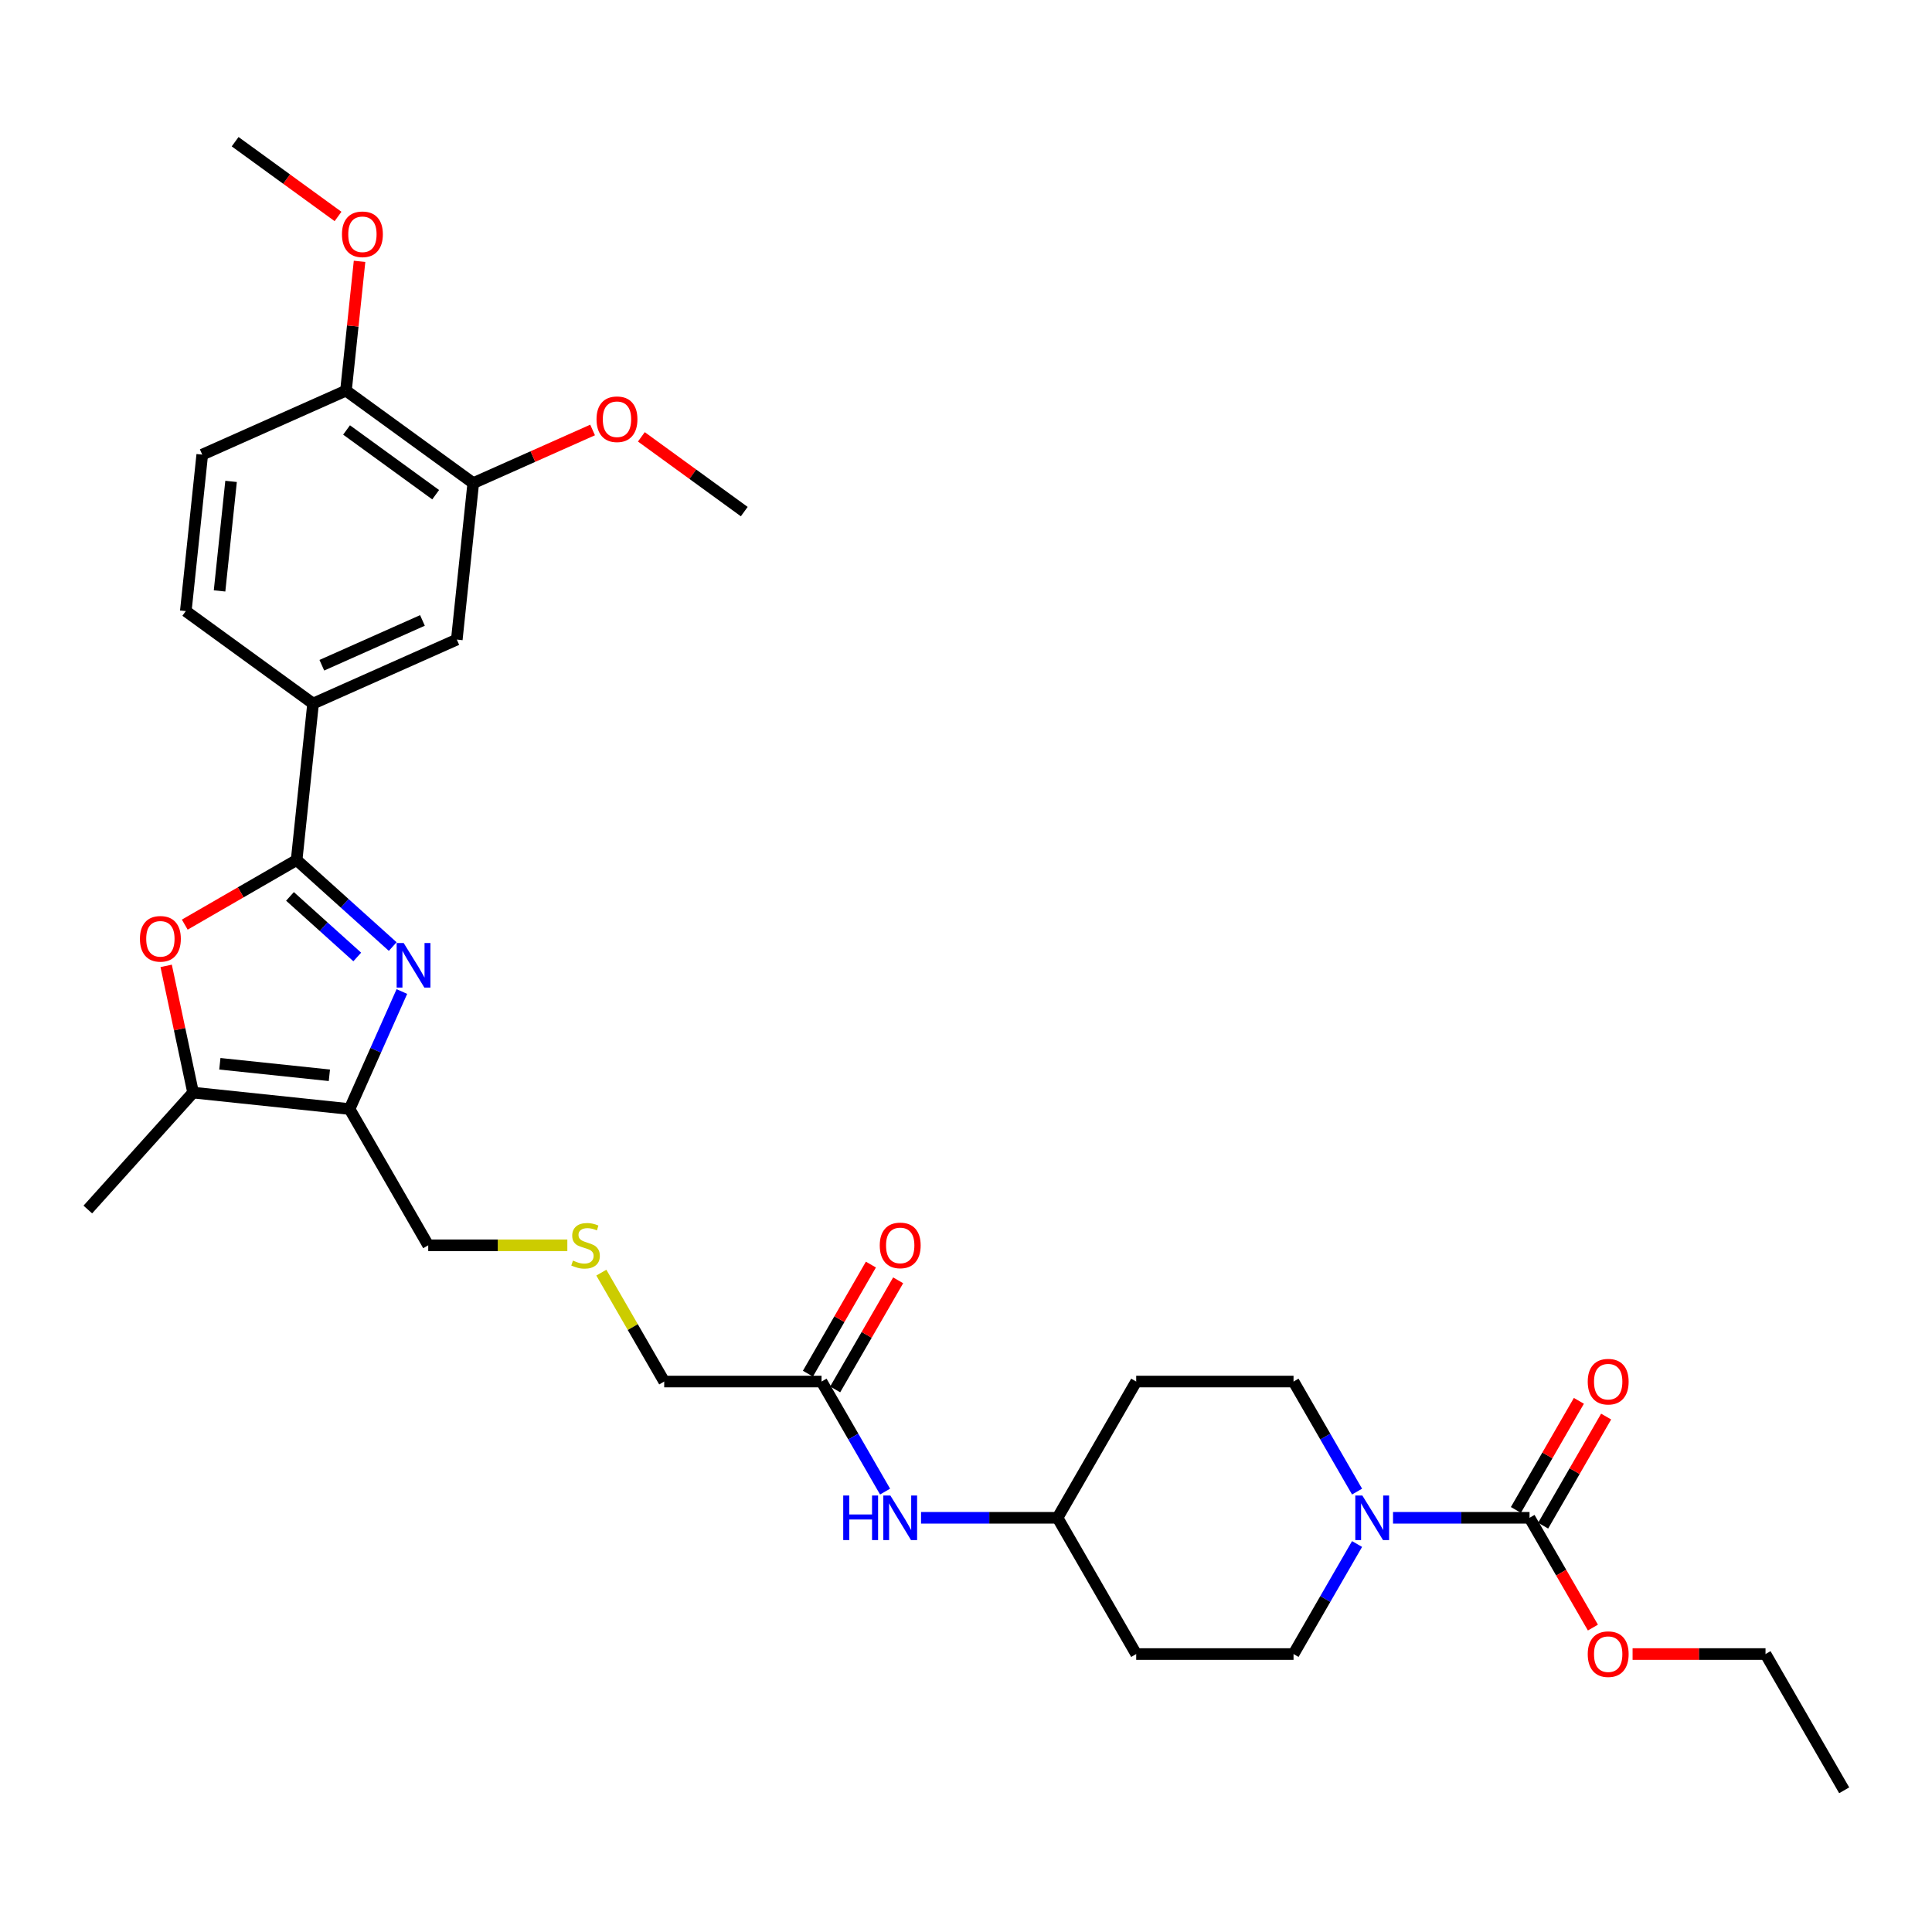 <?xml version='1.0' encoding='iso-8859-1'?>
<svg version='1.1' baseProfile='full'
              xmlns='http://www.w3.org/2000/svg'
                      xmlns:rdkit='http://www.rdkit.org/xml'
                      xmlns:xlink='http://www.w3.org/1999/xlink'
                  xml:space='preserve'
width='1000px' height='1000px' viewBox='0 0 1000 1000'>
<!-- END OF HEADER -->
<rect style='opacity:1.0;fill:#FFFFFF;stroke:none' width='1000' height='1000' x='0' y='0'> </rect>
<path class='bond-0' d='M 203.271,489.939 L 178.404,467.548' style='fill:none;fill-rule:evenodd;stroke:#0000FF;stroke-width:6px;stroke-linecap:butt;stroke-linejoin:miter;stroke-opacity:1' />
<path class='bond-0' d='M 178.404,467.548 L 153.536,445.158' style='fill:none;fill-rule:evenodd;stroke:#000000;stroke-width:6px;stroke-linecap:butt;stroke-linejoin:miter;stroke-opacity:1' />
<path class='bond-0' d='M 184.913,495.325 L 167.506,479.652' style='fill:none;fill-rule:evenodd;stroke:#0000FF;stroke-width:6px;stroke-linecap:butt;stroke-linejoin:miter;stroke-opacity:1' />
<path class='bond-0' d='M 167.506,479.652 L 150.099,463.978' style='fill:none;fill-rule:evenodd;stroke:#000000;stroke-width:6px;stroke-linecap:butt;stroke-linejoin:miter;stroke-opacity:1' />
<path class='bond-1' d='M 208.012,513.214 L 194.472,543.627' style='fill:none;fill-rule:evenodd;stroke:#0000FF;stroke-width:6px;stroke-linecap:butt;stroke-linejoin:miter;stroke-opacity:1' />
<path class='bond-1' d='M 194.472,543.627 L 180.931,574.04' style='fill:none;fill-rule:evenodd;stroke:#000000;stroke-width:6px;stroke-linecap:butt;stroke-linejoin:miter;stroke-opacity:1' />
<path class='bond-2' d='M 153.536,445.158 L 124.586,461.872' style='fill:none;fill-rule:evenodd;stroke:#000000;stroke-width:6px;stroke-linecap:butt;stroke-linejoin:miter;stroke-opacity:1' />
<path class='bond-2' d='M 124.586,461.872 L 95.635,478.587' style='fill:none;fill-rule:evenodd;stroke:#FF0000;stroke-width:6px;stroke-linecap:butt;stroke-linejoin:miter;stroke-opacity:1' />
<path class='bond-6' d='M 153.536,445.158 L 162.048,364.171' style='fill:none;fill-rule:evenodd;stroke:#000000;stroke-width:6px;stroke-linecap:butt;stroke-linejoin:miter;stroke-opacity:1' />
<path class='bond-3' d='M 180.931,574.04 L 99.944,565.528' style='fill:none;fill-rule:evenodd;stroke:#000000;stroke-width:6px;stroke-linecap:butt;stroke-linejoin:miter;stroke-opacity:1' />
<path class='bond-3' d='M 170.485,556.566 L 113.794,550.607' style='fill:none;fill-rule:evenodd;stroke:#000000;stroke-width:6px;stroke-linecap:butt;stroke-linejoin:miter;stroke-opacity:1' />
<path class='bond-23' d='M 180.931,574.04 L 221.647,644.563' style='fill:none;fill-rule:evenodd;stroke:#000000;stroke-width:6px;stroke-linecap:butt;stroke-linejoin:miter;stroke-opacity:1' />
<path class='bond-32' d='M 86.001,499.93 L 92.972,532.729' style='fill:none;fill-rule:evenodd;stroke:#FF0000;stroke-width:6px;stroke-linecap:butt;stroke-linejoin:miter;stroke-opacity:1' />
<path class='bond-32' d='M 92.972,532.729 L 99.944,565.528' style='fill:none;fill-rule:evenodd;stroke:#000000;stroke-width:6px;stroke-linecap:butt;stroke-linejoin:miter;stroke-opacity:1' />
<path class='bond-27' d='M 99.944,565.528 L 45.455,626.044' style='fill:none;fill-rule:evenodd;stroke:#000000;stroke-width:6px;stroke-linecap:butt;stroke-linejoin:miter;stroke-opacity:1' />
<path class='bond-4' d='M 702.413,799.176 L 685.971,827.654' style='fill:none;fill-rule:evenodd;stroke:#0000FF;stroke-width:6px;stroke-linecap:butt;stroke-linejoin:miter;stroke-opacity:1' />
<path class='bond-4' d='M 685.971,827.654 L 669.53,856.132' style='fill:none;fill-rule:evenodd;stroke:#000000;stroke-width:6px;stroke-linecap:butt;stroke-linejoin:miter;stroke-opacity:1' />
<path class='bond-5' d='M 721.028,785.609 L 756.354,785.609' style='fill:none;fill-rule:evenodd;stroke:#0000FF;stroke-width:6px;stroke-linecap:butt;stroke-linejoin:miter;stroke-opacity:1' />
<path class='bond-5' d='M 756.354,785.609 L 791.679,785.609' style='fill:none;fill-rule:evenodd;stroke:#000000;stroke-width:6px;stroke-linecap:butt;stroke-linejoin:miter;stroke-opacity:1' />
<path class='bond-34' d='M 702.413,772.043 L 685.971,743.564' style='fill:none;fill-rule:evenodd;stroke:#0000FF;stroke-width:6px;stroke-linecap:butt;stroke-linejoin:miter;stroke-opacity:1' />
<path class='bond-34' d='M 685.971,743.564 L 669.53,715.086' style='fill:none;fill-rule:evenodd;stroke:#000000;stroke-width:6px;stroke-linecap:butt;stroke-linejoin:miter;stroke-opacity:1' />
<path class='bond-13' d='M 798.732,789.681 L 815.032,761.447' style='fill:none;fill-rule:evenodd;stroke:#000000;stroke-width:6px;stroke-linecap:butt;stroke-linejoin:miter;stroke-opacity:1' />
<path class='bond-13' d='M 815.032,761.447 L 831.333,733.213' style='fill:none;fill-rule:evenodd;stroke:#FF0000;stroke-width:6px;stroke-linecap:butt;stroke-linejoin:miter;stroke-opacity:1' />
<path class='bond-13' d='M 784.627,781.538 L 800.928,753.304' style='fill:none;fill-rule:evenodd;stroke:#000000;stroke-width:6px;stroke-linecap:butt;stroke-linejoin:miter;stroke-opacity:1' />
<path class='bond-13' d='M 800.928,753.304 L 817.229,725.07' style='fill:none;fill-rule:evenodd;stroke:#FF0000;stroke-width:6px;stroke-linecap:butt;stroke-linejoin:miter;stroke-opacity:1' />
<path class='bond-22' d='M 791.679,785.609 L 808.084,814.022' style='fill:none;fill-rule:evenodd;stroke:#000000;stroke-width:6px;stroke-linecap:butt;stroke-linejoin:miter;stroke-opacity:1' />
<path class='bond-22' d='M 808.084,814.022 L 824.488,842.435' style='fill:none;fill-rule:evenodd;stroke:#FF0000;stroke-width:6px;stroke-linecap:butt;stroke-linejoin:miter;stroke-opacity:1' />
<path class='bond-7' d='M 162.048,364.171 L 236.441,331.049' style='fill:none;fill-rule:evenodd;stroke:#000000;stroke-width:6px;stroke-linecap:butt;stroke-linejoin:miter;stroke-opacity:1' />
<path class='bond-7' d='M 166.583,344.324 L 218.658,321.139' style='fill:none;fill-rule:evenodd;stroke:#000000;stroke-width:6px;stroke-linecap:butt;stroke-linejoin:miter;stroke-opacity:1' />
<path class='bond-15' d='M 162.048,364.171 L 96.168,316.305' style='fill:none;fill-rule:evenodd;stroke:#000000;stroke-width:6px;stroke-linecap:butt;stroke-linejoin:miter;stroke-opacity:1' />
<path class='bond-8' d='M 236.441,331.049 L 244.953,250.062' style='fill:none;fill-rule:evenodd;stroke:#000000;stroke-width:6px;stroke-linecap:butt;stroke-linejoin:miter;stroke-opacity:1' />
<path class='bond-24' d='M 244.953,250.062 L 275.839,236.311' style='fill:none;fill-rule:evenodd;stroke:#000000;stroke-width:6px;stroke-linecap:butt;stroke-linejoin:miter;stroke-opacity:1' />
<path class='bond-24' d='M 275.839,236.311 L 306.724,222.56' style='fill:none;fill-rule:evenodd;stroke:#FF0000;stroke-width:6px;stroke-linecap:butt;stroke-linejoin:miter;stroke-opacity:1' />
<path class='bond-33' d='M 244.953,250.062 L 179.072,202.197' style='fill:none;fill-rule:evenodd;stroke:#000000;stroke-width:6px;stroke-linecap:butt;stroke-linejoin:miter;stroke-opacity:1' />
<path class='bond-33' d='M 225.498,256.058 L 179.381,222.553' style='fill:none;fill-rule:evenodd;stroke:#000000;stroke-width:6px;stroke-linecap:butt;stroke-linejoin:miter;stroke-opacity:1' />
<path class='bond-9' d='M 425.23,715.086 L 343.797,715.086' style='fill:none;fill-rule:evenodd;stroke:#000000;stroke-width:6px;stroke-linecap:butt;stroke-linejoin:miter;stroke-opacity:1' />
<path class='bond-10' d='M 425.23,715.086 L 441.672,743.564' style='fill:none;fill-rule:evenodd;stroke:#000000;stroke-width:6px;stroke-linecap:butt;stroke-linejoin:miter;stroke-opacity:1' />
<path class='bond-10' d='M 441.672,743.564 L 458.114,772.043' style='fill:none;fill-rule:evenodd;stroke:#0000FF;stroke-width:6px;stroke-linecap:butt;stroke-linejoin:miter;stroke-opacity:1' />
<path class='bond-16' d='M 432.283,719.158 L 448.583,690.924' style='fill:none;fill-rule:evenodd;stroke:#000000;stroke-width:6px;stroke-linecap:butt;stroke-linejoin:miter;stroke-opacity:1' />
<path class='bond-16' d='M 448.583,690.924 L 464.884,662.69' style='fill:none;fill-rule:evenodd;stroke:#FF0000;stroke-width:6px;stroke-linecap:butt;stroke-linejoin:miter;stroke-opacity:1' />
<path class='bond-16' d='M 418.178,711.014 L 434.479,682.781' style='fill:none;fill-rule:evenodd;stroke:#000000;stroke-width:6px;stroke-linecap:butt;stroke-linejoin:miter;stroke-opacity:1' />
<path class='bond-16' d='M 434.479,682.781 L 450.78,654.547' style='fill:none;fill-rule:evenodd;stroke:#FF0000;stroke-width:6px;stroke-linecap:butt;stroke-linejoin:miter;stroke-opacity:1' />
<path class='bond-21' d='M 476.729,785.609 L 512.054,785.609' style='fill:none;fill-rule:evenodd;stroke:#0000FF;stroke-width:6px;stroke-linecap:butt;stroke-linejoin:miter;stroke-opacity:1' />
<path class='bond-21' d='M 512.054,785.609 L 547.38,785.609' style='fill:none;fill-rule:evenodd;stroke:#000000;stroke-width:6px;stroke-linecap:butt;stroke-linejoin:miter;stroke-opacity:1' />
<path class='bond-11' d='M 669.53,715.086 L 588.096,715.086' style='fill:none;fill-rule:evenodd;stroke:#000000;stroke-width:6px;stroke-linecap:butt;stroke-linejoin:miter;stroke-opacity:1' />
<path class='bond-12' d='M 669.53,856.132 L 588.096,856.132' style='fill:none;fill-rule:evenodd;stroke:#000000;stroke-width:6px;stroke-linecap:butt;stroke-linejoin:miter;stroke-opacity:1' />
<path class='bond-14' d='M 179.072,202.197 L 104.68,235.318' style='fill:none;fill-rule:evenodd;stroke:#000000;stroke-width:6px;stroke-linecap:butt;stroke-linejoin:miter;stroke-opacity:1' />
<path class='bond-25' d='M 179.072,202.197 L 182.59,168.731' style='fill:none;fill-rule:evenodd;stroke:#000000;stroke-width:6px;stroke-linecap:butt;stroke-linejoin:miter;stroke-opacity:1' />
<path class='bond-25' d='M 182.59,168.731 L 186.107,135.265' style='fill:none;fill-rule:evenodd;stroke:#FF0000;stroke-width:6px;stroke-linecap:butt;stroke-linejoin:miter;stroke-opacity:1' />
<path class='bond-17' d='M 96.168,316.305 L 104.68,235.318' style='fill:none;fill-rule:evenodd;stroke:#000000;stroke-width:6px;stroke-linecap:butt;stroke-linejoin:miter;stroke-opacity:1' />
<path class='bond-17' d='M 113.642,305.86 L 119.6,249.169' style='fill:none;fill-rule:evenodd;stroke:#000000;stroke-width:6px;stroke-linecap:butt;stroke-linejoin:miter;stroke-opacity:1' />
<path class='bond-18' d='M 588.096,715.086 L 547.38,785.609' style='fill:none;fill-rule:evenodd;stroke:#000000;stroke-width:6px;stroke-linecap:butt;stroke-linejoin:miter;stroke-opacity:1' />
<path class='bond-19' d='M 588.096,856.132 L 547.38,785.609' style='fill:none;fill-rule:evenodd;stroke:#000000;stroke-width:6px;stroke-linecap:butt;stroke-linejoin:miter;stroke-opacity:1' />
<path class='bond-20' d='M 293.651,644.563 L 257.649,644.563' style='fill:none;fill-rule:evenodd;stroke:#CCCC00;stroke-width:6px;stroke-linecap:butt;stroke-linejoin:miter;stroke-opacity:1' />
<path class='bond-20' d='M 257.649,644.563 L 221.647,644.563' style='fill:none;fill-rule:evenodd;stroke:#000000;stroke-width:6px;stroke-linecap:butt;stroke-linejoin:miter;stroke-opacity:1' />
<path class='bond-26' d='M 311.252,658.716 L 327.525,686.901' style='fill:none;fill-rule:evenodd;stroke:#CCCC00;stroke-width:6px;stroke-linecap:butt;stroke-linejoin:miter;stroke-opacity:1' />
<path class='bond-26' d='M 327.525,686.901 L 343.797,715.086' style='fill:none;fill-rule:evenodd;stroke:#000000;stroke-width:6px;stroke-linecap:butt;stroke-linejoin:miter;stroke-opacity:1' />
<path class='bond-28' d='M 845.018,856.132 L 879.423,856.132' style='fill:none;fill-rule:evenodd;stroke:#FF0000;stroke-width:6px;stroke-linecap:butt;stroke-linejoin:miter;stroke-opacity:1' />
<path class='bond-28' d='M 879.423,856.132 L 913.829,856.132' style='fill:none;fill-rule:evenodd;stroke:#000000;stroke-width:6px;stroke-linecap:butt;stroke-linejoin:miter;stroke-opacity:1' />
<path class='bond-29' d='M 331.968,226.11 L 358.597,245.458' style='fill:none;fill-rule:evenodd;stroke:#FF0000;stroke-width:6px;stroke-linecap:butt;stroke-linejoin:miter;stroke-opacity:1' />
<path class='bond-29' d='M 358.597,245.458 L 385.227,264.805' style='fill:none;fill-rule:evenodd;stroke:#000000;stroke-width:6px;stroke-linecap:butt;stroke-linejoin:miter;stroke-opacity:1' />
<path class='bond-30' d='M 174.962,112.039 L 148.333,92.692' style='fill:none;fill-rule:evenodd;stroke:#FF0000;stroke-width:6px;stroke-linecap:butt;stroke-linejoin:miter;stroke-opacity:1' />
<path class='bond-30' d='M 148.333,92.692 L 121.704,73.344' style='fill:none;fill-rule:evenodd;stroke:#000000;stroke-width:6px;stroke-linecap:butt;stroke-linejoin:miter;stroke-opacity:1' />
<path class='bond-31' d='M 913.829,856.132 L 954.545,926.656' style='fill:none;fill-rule:evenodd;stroke:#000000;stroke-width:6px;stroke-linecap:butt;stroke-linejoin:miter;stroke-opacity:1' />
<path  class='atom-0' d='M 208.955 488.116
L 216.512 500.331
Q 217.261 501.536, 218.466 503.719
Q 219.672 505.901, 219.737 506.031
L 219.737 488.116
L 222.799 488.116
L 222.799 511.178
L 219.639 511.178
L 211.528 497.823
Q 210.584 496.259, 209.574 494.468
Q 208.597 492.676, 208.304 492.123
L 208.304 511.178
L 205.307 511.178
L 205.307 488.116
L 208.955 488.116
' fill='#0000FF'/>
<path  class='atom-3' d='M 72.427 485.939
Q 72.427 480.402, 75.163 477.307
Q 77.899 474.213, 83.013 474.213
Q 88.127 474.213, 90.863 477.307
Q 93.599 480.402, 93.599 485.939
Q 93.599 491.542, 90.831 494.734
Q 88.062 497.894, 83.013 497.894
Q 77.932 497.894, 75.163 494.734
Q 72.427 491.575, 72.427 485.939
M 83.013 495.288
Q 86.531 495.288, 88.42 492.943
Q 90.342 490.565, 90.342 485.939
Q 90.342 481.412, 88.42 479.132
Q 86.531 476.819, 83.013 476.819
Q 79.495 476.819, 77.573 479.099
Q 75.684 481.379, 75.684 485.939
Q 75.684 490.597, 77.573 492.943
Q 79.495 495.288, 83.013 495.288
' fill='#FF0000'/>
<path  class='atom-5' d='M 705.148 774.078
L 712.705 786.293
Q 713.455 787.499, 714.66 789.681
Q 715.865 791.863, 715.93 791.994
L 715.93 774.078
L 718.992 774.078
L 718.992 797.14
L 715.832 797.14
L 707.722 783.785
Q 706.777 782.222, 705.767 780.43
Q 704.79 778.639, 704.497 778.085
L 704.497 797.14
L 701.5 797.14
L 701.5 774.078
L 705.148 774.078
' fill='#0000FF'/>
<path  class='atom-11' d='M 436.452 774.078
L 439.579 774.078
L 439.579 783.883
L 451.37 783.883
L 451.37 774.078
L 454.497 774.078
L 454.497 797.14
L 451.37 797.14
L 451.37 786.489
L 439.579 786.489
L 439.579 797.14
L 436.452 797.14
L 436.452 774.078
' fill='#0000FF'/>
<path  class='atom-11' d='M 460.849 774.078
L 468.406 786.293
Q 469.155 787.499, 470.36 789.681
Q 471.566 791.863, 471.631 791.994
L 471.631 774.078
L 474.693 774.078
L 474.693 797.14
L 471.533 797.14
L 463.422 783.785
Q 462.478 782.222, 461.468 780.43
Q 460.491 778.639, 460.198 778.085
L 460.198 797.14
L 457.201 797.14
L 457.201 774.078
L 460.849 774.078
' fill='#0000FF'/>
<path  class='atom-14' d='M 821.809 715.151
Q 821.809 709.614, 824.546 706.519
Q 827.282 703.425, 832.396 703.425
Q 837.51 703.425, 840.246 706.519
Q 842.982 709.614, 842.982 715.151
Q 842.982 720.754, 840.213 723.946
Q 837.445 727.106, 832.396 727.106
Q 827.314 727.106, 824.546 723.946
Q 821.809 720.786, 821.809 715.151
M 832.396 724.5
Q 835.914 724.5, 837.803 722.155
Q 839.725 719.777, 839.725 715.151
Q 839.725 710.624, 837.803 708.343
Q 835.914 706.031, 832.396 706.031
Q 828.878 706.031, 826.956 708.311
Q 825.067 710.591, 825.067 715.151
Q 825.067 719.809, 826.956 722.155
Q 828.878 724.5, 832.396 724.5
' fill='#FF0000'/>
<path  class='atom-17' d='M 455.361 644.628
Q 455.361 639.091, 458.097 635.996
Q 460.833 632.902, 465.947 632.902
Q 471.061 632.902, 473.797 635.996
Q 476.533 639.091, 476.533 644.628
Q 476.533 650.231, 473.764 653.423
Q 470.996 656.583, 465.947 656.583
Q 460.865 656.583, 458.097 653.423
Q 455.361 650.263, 455.361 644.628
M 465.947 653.977
Q 469.465 653.977, 471.354 651.631
Q 473.276 649.254, 473.276 644.628
Q 473.276 640.1, 471.354 637.82
Q 469.465 635.508, 465.947 635.508
Q 462.429 635.508, 460.507 637.788
Q 458.618 640.068, 458.618 644.628
Q 458.618 649.286, 460.507 651.631
Q 462.429 653.977, 465.947 653.977
' fill='#FF0000'/>
<path  class='atom-21' d='M 296.566 652.478
Q 296.827 652.576, 297.901 653.032
Q 298.976 653.488, 300.149 653.781
Q 301.354 654.042, 302.527 654.042
Q 304.709 654.042, 305.98 652.999
Q 307.25 651.925, 307.25 650.068
Q 307.25 648.798, 306.599 648.016
Q 305.98 647.234, 305.002 646.811
Q 304.025 646.387, 302.397 645.899
Q 300.344 645.28, 299.107 644.693
Q 297.901 644.107, 297.022 642.869
Q 296.175 641.631, 296.175 639.547
Q 296.175 636.648, 298.129 634.856
Q 300.116 633.065, 304.025 633.065
Q 306.696 633.065, 309.726 634.335
L 308.976 636.843
Q 306.208 635.703, 304.123 635.703
Q 301.875 635.703, 300.638 636.648
Q 299.4 637.56, 299.432 639.156
Q 299.432 640.394, 300.051 641.143
Q 300.703 641.892, 301.615 642.315
Q 302.559 642.739, 304.123 643.228
Q 306.208 643.879, 307.445 644.53
Q 308.683 645.182, 309.563 646.517
Q 310.475 647.82, 310.475 650.068
Q 310.475 653.26, 308.325 654.986
Q 306.208 656.68, 302.657 656.68
Q 300.605 656.68, 299.042 656.224
Q 297.511 655.801, 295.686 655.052
L 296.566 652.478
' fill='#CCCC00'/>
<path  class='atom-23' d='M 821.809 856.198
Q 821.809 850.66, 824.546 847.566
Q 827.282 844.471, 832.396 844.471
Q 837.51 844.471, 840.246 847.566
Q 842.982 850.66, 842.982 856.198
Q 842.982 861.8, 840.213 864.992
Q 837.445 868.152, 832.396 868.152
Q 827.314 868.152, 824.546 864.992
Q 821.809 861.833, 821.809 856.198
M 832.396 865.546
Q 835.914 865.546, 837.803 863.201
Q 839.725 860.823, 839.725 856.198
Q 839.725 851.67, 837.803 849.39
Q 835.914 847.077, 832.396 847.077
Q 828.878 847.077, 826.956 849.357
Q 825.067 851.637, 825.067 856.198
Q 825.067 860.856, 826.956 863.201
Q 828.878 865.546, 832.396 865.546
' fill='#FF0000'/>
<path  class='atom-25' d='M 308.76 217.005
Q 308.76 211.468, 311.496 208.373
Q 314.232 205.279, 319.346 205.279
Q 324.46 205.279, 327.196 208.373
Q 329.932 211.468, 329.932 217.005
Q 329.932 222.608, 327.164 225.8
Q 324.395 228.959, 319.346 228.959
Q 314.265 228.959, 311.496 225.8
Q 308.76 222.64, 308.76 217.005
M 319.346 226.354
Q 322.864 226.354, 324.753 224.008
Q 326.675 221.631, 326.675 217.005
Q 326.675 212.477, 324.753 210.197
Q 322.864 207.885, 319.346 207.885
Q 315.828 207.885, 313.906 210.165
Q 312.017 212.445, 312.017 217.005
Q 312.017 221.663, 313.906 224.008
Q 315.828 226.354, 319.346 226.354
' fill='#FF0000'/>
<path  class='atom-26' d='M 176.998 121.275
Q 176.998 115.737, 179.734 112.643
Q 182.47 109.548, 187.584 109.548
Q 192.698 109.548, 195.435 112.643
Q 198.171 115.737, 198.171 121.275
Q 198.171 126.877, 195.402 130.07
Q 192.633 133.229, 187.584 133.229
Q 182.503 133.229, 179.734 130.07
Q 176.998 126.91, 176.998 121.275
M 187.584 130.623
Q 191.102 130.623, 192.992 128.278
Q 194.913 125.9, 194.913 121.275
Q 194.913 116.747, 192.992 114.467
Q 191.102 112.154, 187.584 112.154
Q 184.067 112.154, 182.145 114.434
Q 180.256 116.715, 180.256 121.275
Q 180.256 125.933, 182.145 128.278
Q 184.067 130.623, 187.584 130.623
' fill='#FF0000'/>
</svg>

